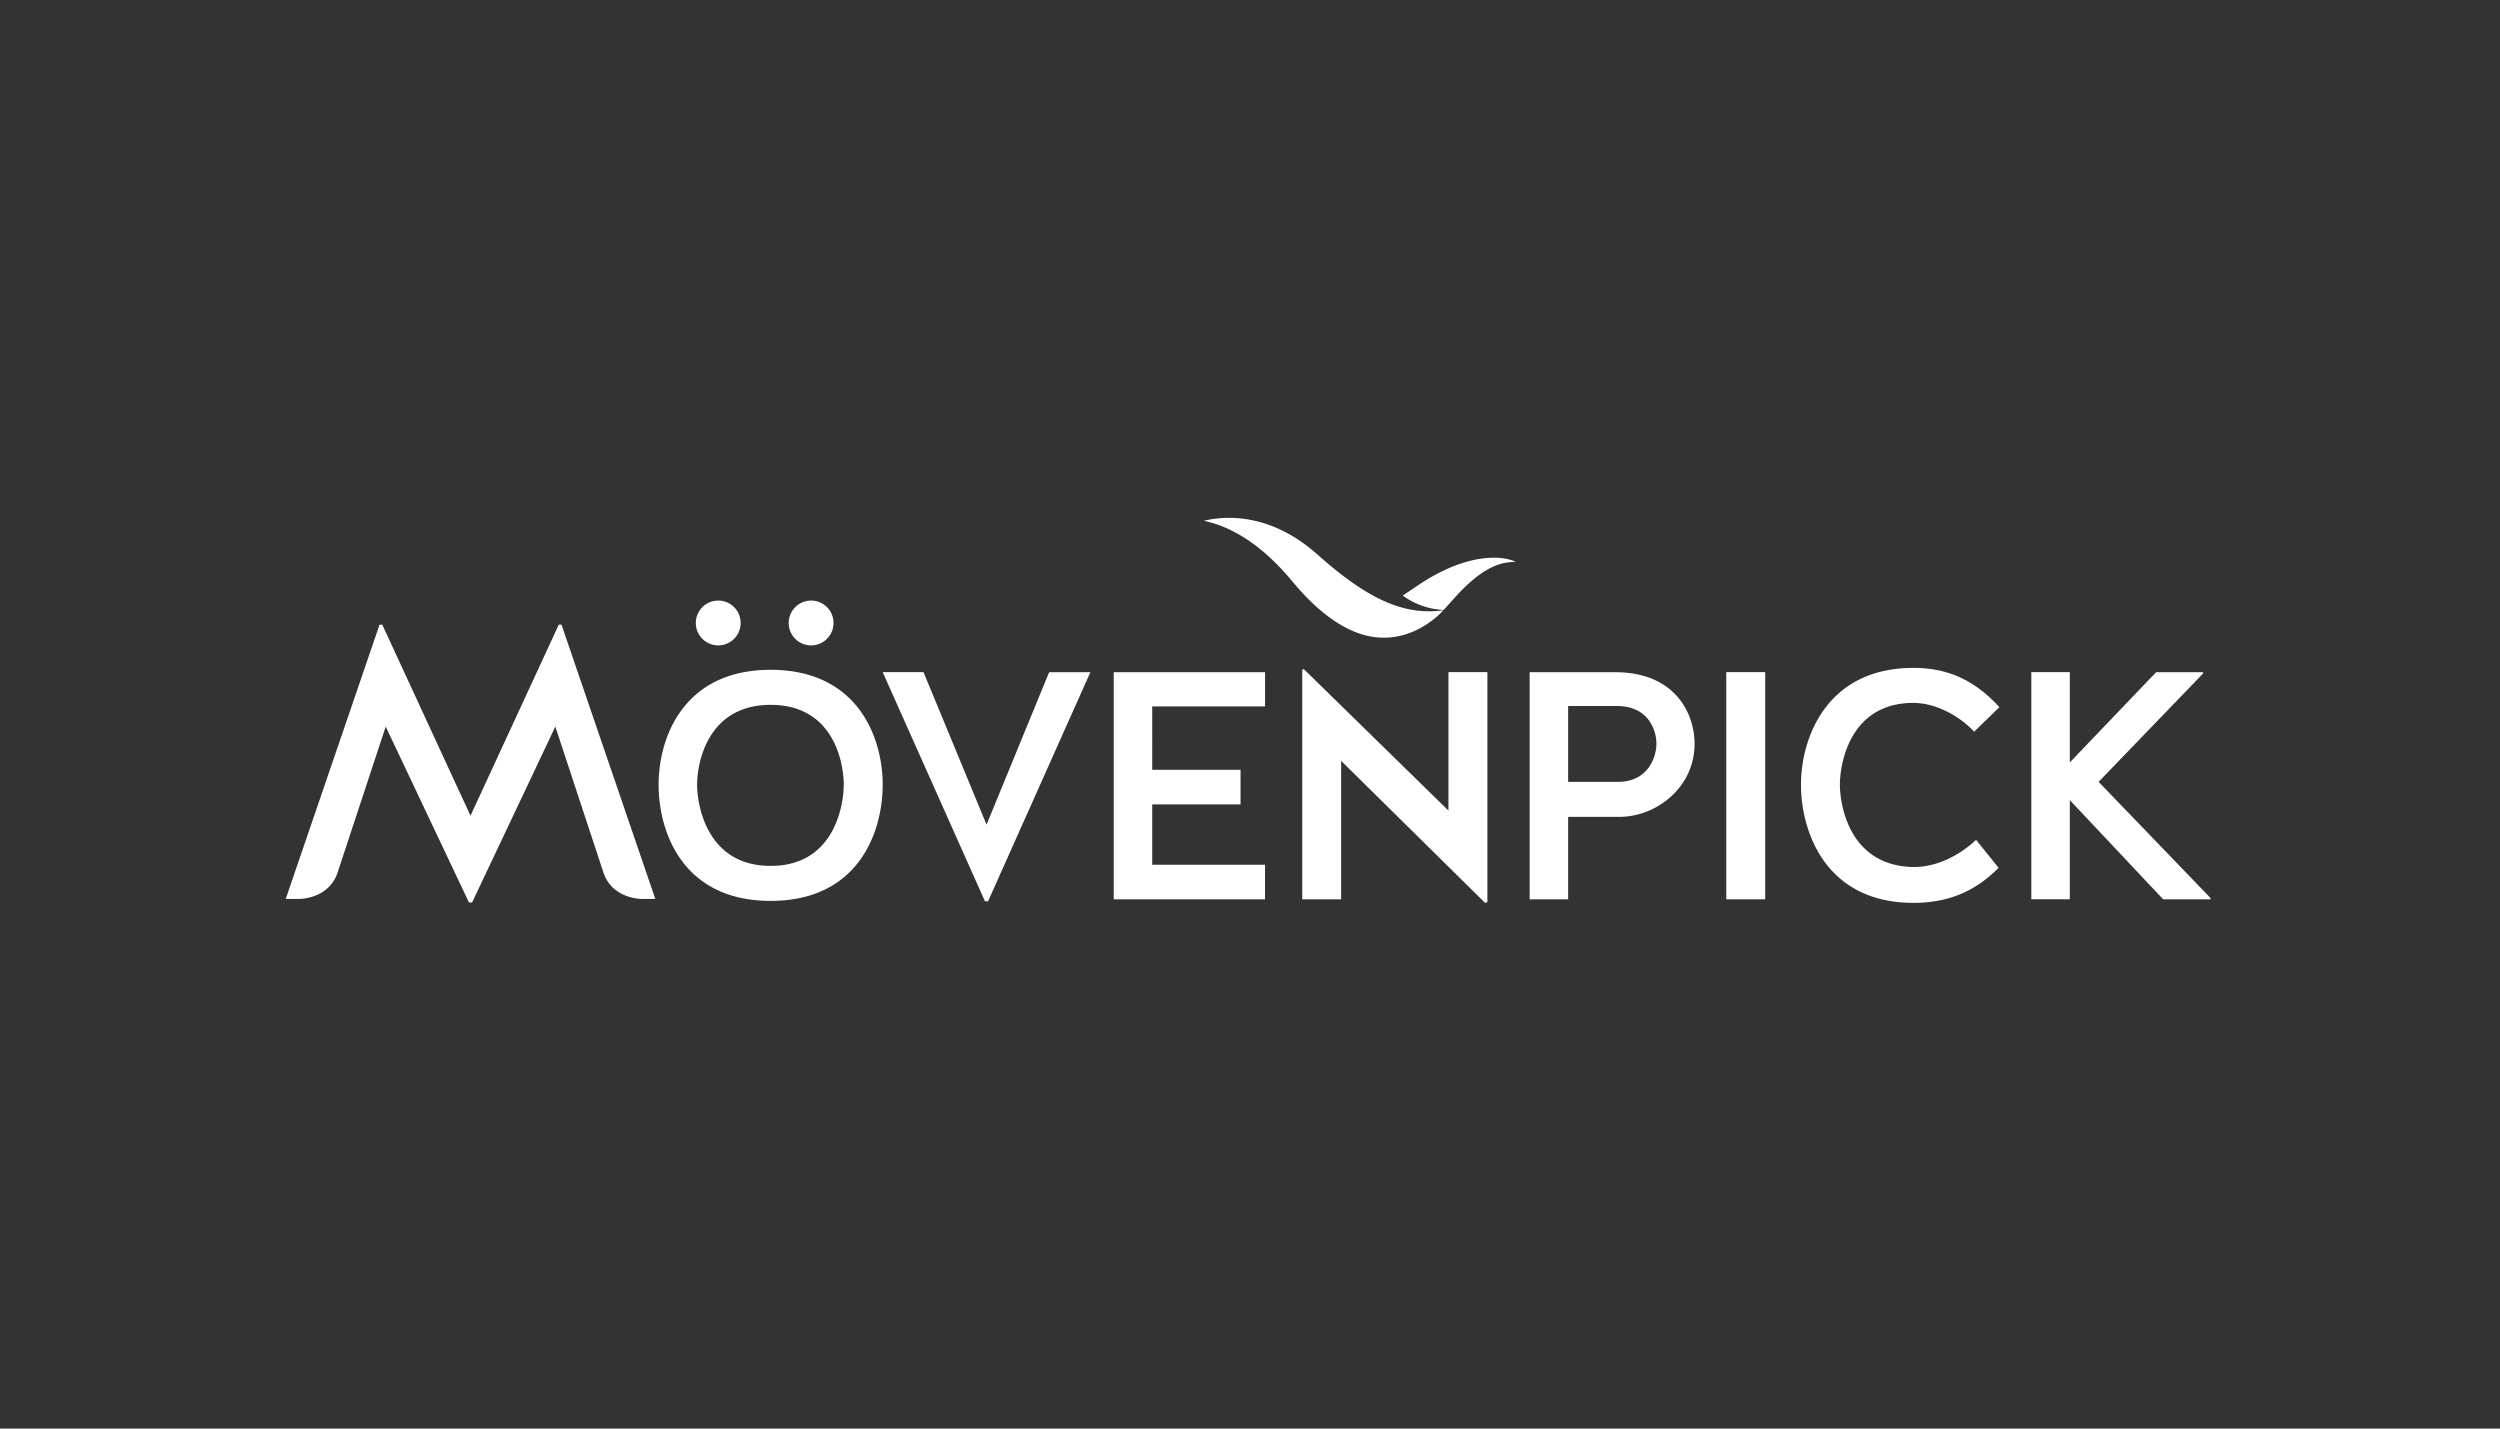 <svg viewBox="0 0 70 40" xmlns="http://www.w3.org/2000/svg"><rect x="0" y="0" width="70" height="40" fill="#333333" stroke="none"/><path fill="#fff" d="M21.578 18.755c-2.44 0-3.137 1.896-3.137 3.213 0 1.362.697 3.257 3.137 3.257s3.137-1.895 3.137-3.257c0-1.317-.697-3.213-3.137-3.213zm0 5.49c-1.786 0-2.059-1.7-2.059-2.277 0-.577.273-2.232 2.059-2.232s2.047 1.655 2.047 2.232c0 .578-.261 2.277-2.047 2.277zm6.045-1.155l-1.765-4.27h-1.143l2.864 6.416h.087l2.865-6.415h-1.155l-1.753 4.27zm3.561 2.092h4.237v-.97h-3.159v-1.688h2.473v-.97h-2.473V19.78h3.16v-.958h-4.238v6.36zm9.374-2.484l-4.052-3.964-.043.021v6.427h1.089v-3.878l4.03 3.976.065-.022V18.82h-1.09v3.877zm4.657-3.877H42.83v6.36h1.078v-2.309h1.438c1.012 0 2.102-.806 2.102-2.047 0-.828-.523-2.004-2.233-2.004zm.087 3.071h-1.394v-2.124h1.361c.904 0 1.111.697 1.111 1.057 0 .337-.207 1.067-1.078 1.067zm3.034 3.29h1.09V18.82h-1.09v6.36zm5.24-5.5c.653 0 1.318.391 1.7.805l.707-.686c-.61-.664-1.329-1.1-2.407-1.1-2.429 0-3.148 1.96-3.148 3.267 0 1.362.719 3.312 3.148 3.312 1.046 0 1.775-.37 2.385-.98l-.631-.785c-.414.392-1.046.762-1.754.762-1.786-.032-2.059-1.72-2.059-2.309 0-.577.273-2.287 2.059-2.287zm5.185 2.21l2.93-3.039-.01-.032h-1.308l-2.418 2.527V18.82h-1.078v6.36h1.078v-2.777l2.614 2.778h1.318l.011-.033-3.137-3.257zm-38.65-3.821a.627.627 0 10-.001-1.255.627.627 0 00.001 1.255zm2.6 0a.627.627 0 100-1.255.627.627 0 000 1.255zm-7.066-.58h.077l2.627 7.68h-.363s-.844.016-1.093-.75l-1.344-4.076-2.33 4.924h-.088L10.8 20.345l-1.344 4.076c-.249.766-1.092.75-1.092.75H8l2.627-7.68h.077l2.47 5.349 2.471-5.348zm26.793-1.76c-.247.018-.782-.02-1.683.98l-.333.369a2.138 2.138 0 01-1.146-.404 409.942 409.942 0 00.443-.297c1.352-.907 2.349-.831 2.719-.648zm-3.504 1.174c.524.204 1 .248 1.481.183l-.003.003a5.771 5.771 0 01-.081.083l-.023.022c-.327.31-1.377 1.124-2.759.304a1.884 1.884 0 01-.032-.02v.001h-.001c-.4-.24-.847-.617-1.33-1.202-.927-1.12-1.75-1.488-2.216-1.629a3.51 3.51 0 00-.264-.068c.602-.144 1.863-.234 3.195.955.792.707 1.443 1.138 2.033 1.368z"></path></svg>